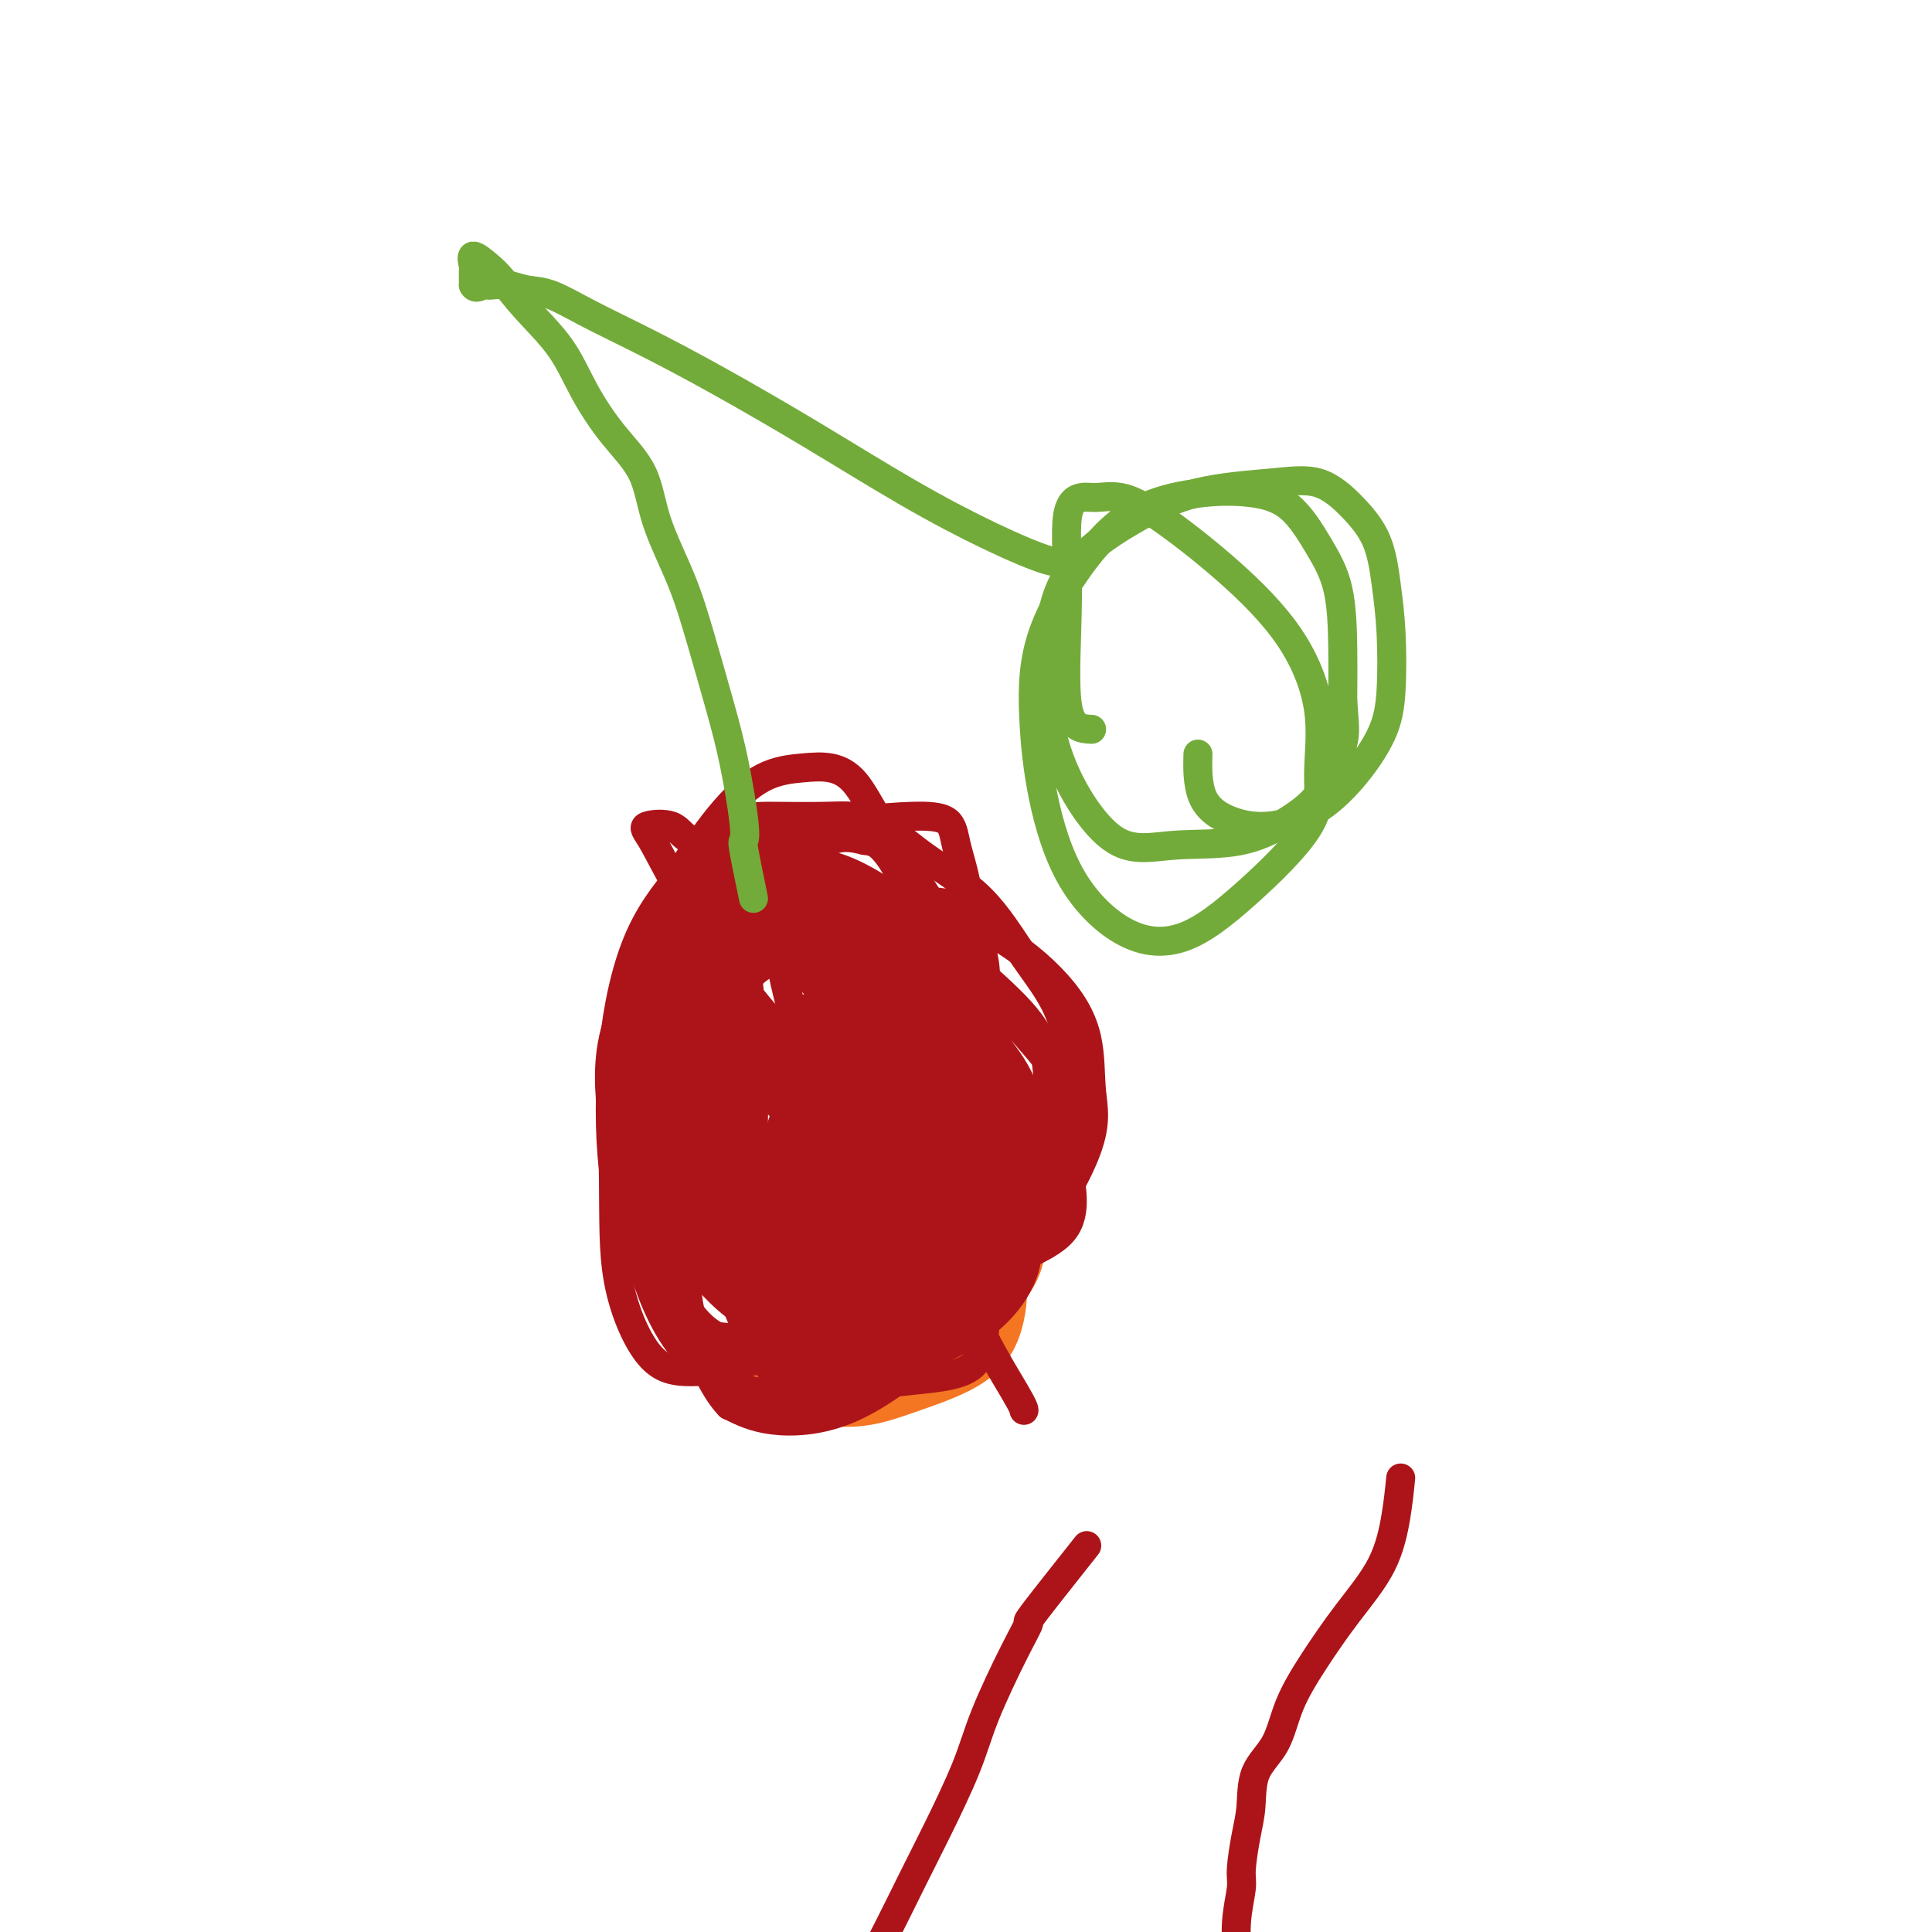<svg viewBox='0 0 400 400' version='1.1' xmlns='http://www.w3.org/2000/svg' xmlns:xlink='http://www.w3.org/1999/xlink'><g fill='none' stroke='#F47623' stroke-width='6' stroke-linecap='round' stroke-linejoin='round'><path d='M174,267c-4.853,-0.052 -9.706,-0.104 -12,0c-2.294,0.104 -2.030,0.365 -3,0c-0.970,-0.365 -3.173,-1.357 -5,-3c-1.827,-1.643 -3.278,-3.936 -4,-8c-0.722,-4.064 -0.714,-9.899 -1,-15c-0.286,-5.101 -0.867,-9.468 0,-13c0.867,-3.532 3.180,-6.228 5,-8c1.820,-1.772 3.146,-2.619 5,-3c1.854,-0.381 4.234,-0.295 8,1c3.766,1.295 8.917,3.798 13,7c4.083,3.202 7.096,7.103 11,11c3.904,3.897 8.697,7.788 12,12c3.303,4.212 5.115,8.743 6,13c0.885,4.257 0.844,8.239 0,12c-0.844,3.761 -2.491,7.301 -6,10c-3.509,2.699 -8.880,4.558 -13,6c-4.120,1.442 -6.988,2.468 -10,3c-3.012,0.532 -6.169,0.568 -9,0c-2.831,-0.568 -5.338,-1.742 -8,-4c-2.662,-2.258 -5.480,-5.600 -7,-10c-1.520,-4.400 -1.744,-9.859 -2,-15c-0.256,-5.141 -0.545,-9.966 0,-14c0.545,-4.034 1.925,-7.278 4,-10c2.075,-2.722 4.844,-4.923 7,-6c2.156,-1.077 3.698,-1.031 5,-1c1.302,0.031 2.366,0.047 4,0c1.634,-0.047 3.840,-0.157 6,1c2.160,1.157 4.274,3.581 7,7c2.726,3.419 6.065,7.834 8,12c1.935,4.166 2.468,8.083 3,12'/><path d='M198,264c0.413,4.033 -0.053,8.116 0,11c0.053,2.884 0.625,4.568 0,6c-0.625,1.432 -2.446,2.612 -4,3c-1.554,0.388 -2.840,-0.015 -4,0c-1.160,0.015 -2.192,0.450 -4,0c-1.808,-0.450 -4.390,-1.783 -8,-5c-3.610,-3.217 -8.248,-8.318 -12,-14c-3.752,-5.682 -6.620,-11.946 -9,-18c-2.380,-6.054 -4.273,-11.897 -5,-16c-0.727,-4.103 -0.288,-6.464 0,-8c0.288,-1.536 0.426,-2.247 2,-3c1.574,-0.753 4.583,-1.549 8,-2c3.417,-0.451 7.242,-0.557 13,0c5.758,0.557 13.451,1.777 19,4c5.549,2.223 8.956,5.447 12,9c3.044,3.553 5.726,7.433 7,11c1.274,3.567 1.140,6.820 1,10c-0.140,3.180 -0.287,6.288 -1,9c-0.713,2.712 -1.992,5.027 -4,7c-2.008,1.973 -4.743,3.605 -8,5c-3.257,1.395 -7.034,2.555 -10,3c-2.966,0.445 -5.120,0.176 -8,0c-2.880,-0.176 -6.486,-0.260 -10,-3c-3.514,-2.740 -6.937,-8.136 -10,-13c-3.063,-4.864 -5.766,-9.195 -7,-13c-1.234,-3.805 -0.998,-7.086 -1,-10c-0.002,-2.914 -0.241,-5.463 1,-8c1.241,-2.537 3.961,-5.061 7,-7c3.039,-1.939 6.395,-3.291 10,-4c3.605,-0.709 7.459,-0.774 12,0c4.541,0.774 9.771,2.387 15,4'/><path d='M200,222c6.313,2.222 8.596,5.778 11,9c2.404,3.222 4.930,6.109 6,9c1.070,2.891 0.683,5.787 0,9c-0.683,3.213 -1.661,6.744 -4,10c-2.339,3.256 -6.039,6.236 -10,9c-3.961,2.764 -8.182,5.312 -12,7c-3.818,1.688 -7.232,2.517 -10,3c-2.768,0.483 -4.891,0.622 -7,1c-2.109,0.378 -4.205,0.996 -6,-1c-1.795,-1.996 -3.290,-6.605 -4,-11c-0.710,-4.395 -0.636,-8.575 -1,-13c-0.364,-4.425 -1.167,-9.094 0,-13c1.167,-3.906 4.302,-7.047 7,-9c2.698,-1.953 4.958,-2.717 7,-3c2.042,-0.283 3.867,-0.084 6,0c2.133,0.084 4.573,0.053 8,2c3.427,1.947 7.842,5.870 11,9c3.158,3.130 5.059,5.465 6,8c0.941,2.535 0.922,5.271 1,8c0.078,2.729 0.254,5.453 -1,8c-1.254,2.547 -3.937,4.918 -7,7c-3.063,2.082 -6.506,3.876 -10,5c-3.494,1.124 -7.040,1.579 -10,2c-2.960,0.421 -5.335,0.807 -8,0c-2.665,-0.807 -5.621,-2.809 -8,-7c-2.379,-4.191 -4.180,-10.573 -5,-16c-0.820,-5.427 -0.659,-9.899 0,-14c0.659,-4.101 1.816,-7.831 4,-10c2.184,-2.169 5.396,-2.776 8,-3c2.604,-0.224 4.601,-0.064 7,0c2.399,0.064 5.199,0.032 8,0'/><path d='M187,228c4.692,0.102 4.920,1.857 6,4c1.080,2.143 3.010,4.676 4,7c0.990,2.324 1.038,4.440 1,7c-0.038,2.560 -0.164,5.564 -1,8c-0.836,2.436 -2.383,4.306 -4,6c-1.617,1.694 -3.302,3.214 -5,4c-1.698,0.786 -3.407,0.839 -5,1c-1.593,0.161 -3.069,0.431 -5,0c-1.931,-0.431 -4.316,-1.565 -7,-6c-2.684,-4.435 -5.667,-12.173 -7,-18c-1.333,-5.827 -1.015,-9.742 -1,-13c0.015,-3.258 -0.272,-5.859 0,-7c0.272,-1.141 1.103,-0.820 3,-1c1.897,-0.180 4.862,-0.859 9,2c4.138,2.859 9.451,9.255 14,15c4.549,5.745 8.335,10.839 11,15c2.665,4.161 4.207,7.391 5,10c0.793,2.609 0.835,4.598 0,6c-0.835,1.402 -2.547,2.217 -5,3c-2.453,0.783 -5.647,1.535 -9,2c-3.353,0.465 -6.864,0.644 -11,0c-4.136,-0.644 -8.899,-2.112 -13,-5c-4.101,-2.888 -7.542,-7.198 -10,-12c-2.458,-4.802 -3.933,-10.097 -5,-14c-1.067,-3.903 -1.727,-6.413 0,-9c1.727,-2.587 5.839,-5.250 11,-7c5.161,-1.750 11.369,-2.588 17,-3c5.631,-0.412 10.685,-0.399 15,1c4.315,1.399 7.893,4.184 10,7c2.107,2.816 2.745,5.662 3,9c0.255,3.338 0.128,7.169 0,11'/><path d='M208,251c0.699,4.705 0.946,6.469 0,9c-0.946,2.531 -3.084,5.830 -5,9c-1.916,3.170 -3.610,6.211 -5,8c-1.390,1.789 -2.476,2.325 -4,3c-1.524,0.675 -3.487,1.489 -5,1c-1.513,-0.489 -2.575,-2.283 -3,-3c-0.425,-0.717 -0.212,-0.359 0,0'/></g>
<g fill='none' stroke='#AD1419' stroke-width='6' stroke-linecap='round' stroke-linejoin='round'><path d='M188,242c-3.493,-4.679 -6.985,-9.358 -8,-11c-1.015,-1.642 0.448,-0.247 1,-1c0.552,-0.753 0.192,-3.652 0,-5c-0.192,-1.348 -0.216,-1.143 0,-1c0.216,0.143 0.671,0.225 2,0c1.329,-0.225 3.531,-0.758 5,0c1.469,0.758 2.206,2.806 3,5c0.794,2.194 1.645,4.535 2,7c0.355,2.465 0.213,5.056 0,8c-0.213,2.944 -0.498,6.241 -3,10c-2.502,3.759 -7.220,7.979 -11,11c-3.780,3.021 -6.623,4.843 -9,6c-2.377,1.157 -4.288,1.650 -6,2c-1.712,0.350 -3.223,0.558 -4,-1c-0.777,-1.558 -0.818,-4.883 -1,-9c-0.182,-4.117 -0.503,-9.025 0,-15c0.503,-5.975 1.830,-13.016 4,-18c2.170,-4.984 5.184,-7.911 8,-10c2.816,-2.089 5.436,-3.341 8,-4c2.564,-0.659 5.072,-0.724 7,0c1.928,0.724 3.276,2.237 5,4c1.724,1.763 3.825,3.775 5,6c1.175,2.225 1.426,4.661 2,8c0.574,3.339 1.473,7.581 2,11c0.527,3.419 0.683,6.016 0,9c-0.683,2.984 -2.204,6.357 -4,9c-1.796,2.643 -3.868,4.558 -6,6c-2.132,1.442 -4.323,2.412 -7,3c-2.677,0.588 -5.838,0.794 -9,1'/><path d='M174,273c-3.842,1.124 -5.448,1.933 -9,0c-3.552,-1.933 -9.050,-6.608 -13,-12c-3.950,-5.392 -6.352,-11.500 -8,-17c-1.648,-5.500 -2.541,-10.391 -3,-14c-0.459,-3.609 -0.485,-5.937 0,-8c0.485,-2.063 1.481,-3.860 4,-5c2.519,-1.140 6.562,-1.622 11,-2c4.438,-0.378 9.269,-0.652 15,0c5.731,0.652 12.360,2.230 18,5c5.640,2.770 10.291,6.731 14,10c3.709,3.269 6.476,5.845 8,9c1.524,3.155 1.804,6.890 2,10c0.196,3.110 0.309,5.595 -1,8c-1.309,2.405 -4.040,4.729 -7,7c-2.960,2.271 -6.150,4.488 -10,6c-3.850,1.512 -8.359,2.320 -13,3c-4.641,0.680 -9.415,1.233 -14,0c-4.585,-1.233 -8.981,-4.252 -13,-8c-4.019,-3.748 -7.663,-8.224 -10,-13c-2.337,-4.776 -3.369,-9.853 -4,-14c-0.631,-4.147 -0.861,-7.365 0,-10c0.861,-2.635 2.811,-4.689 6,-7c3.189,-2.311 7.615,-4.880 12,-7c4.385,-2.120 8.729,-3.789 14,-5c5.271,-1.211 11.468,-1.962 17,0c5.532,1.962 10.400,6.637 15,11c4.600,4.363 8.931,8.412 11,12c2.069,3.588 1.874,6.714 2,10c0.126,3.286 0.572,6.731 -1,10c-1.572,3.269 -5.164,6.363 -9,9c-3.836,2.637 -7.918,4.819 -12,7'/><path d='M196,268c-5.608,3.191 -9.128,3.167 -13,3c-3.872,-0.167 -8.098,-0.479 -12,0c-3.902,0.479 -7.481,1.749 -11,-1c-3.519,-2.749 -6.978,-9.517 -9,-16c-2.022,-6.483 -2.608,-12.680 -3,-18c-0.392,-5.320 -0.589,-9.763 0,-13c0.589,-3.237 1.964,-5.268 4,-7c2.036,-1.732 4.732,-3.163 8,-4c3.268,-0.837 7.107,-1.078 11,0c3.893,1.078 7.841,3.475 12,8c4.159,4.525 8.529,11.179 11,16c2.471,4.821 3.042,7.810 4,11c0.958,3.190 2.303,6.581 2,10c-0.303,3.419 -2.255,6.864 -5,10c-2.745,3.136 -6.283,5.962 -10,8c-3.717,2.038 -7.612,3.289 -11,4c-3.388,0.711 -6.268,0.882 -9,1c-2.732,0.118 -5.315,0.183 -8,-3c-2.685,-3.183 -5.473,-9.615 -7,-17c-1.527,-7.385 -1.793,-15.722 -2,-22c-0.207,-6.278 -0.354,-10.498 1,-14c1.354,-3.502 4.209,-6.288 8,-8c3.791,-1.712 8.519,-2.352 13,-3c4.481,-0.648 8.717,-1.305 13,0c4.283,1.305 8.615,4.573 12,8c3.385,3.427 5.825,7.014 7,11c1.175,3.986 1.086,8.372 1,12c-0.086,3.628 -0.167,6.498 -3,10c-2.833,3.502 -8.417,7.635 -14,11c-5.583,3.365 -11.167,5.961 -16,8c-4.833,2.039 -8.917,3.519 -13,5'/><path d='M157,278c-5.952,2.061 -6.331,0.714 -8,0c-1.669,-0.714 -4.629,-0.794 -6,-6c-1.371,-5.206 -1.154,-15.537 -1,-25c0.154,-9.463 0.245,-18.059 2,-25c1.755,-6.941 5.173,-12.226 8,-16c2.827,-3.774 5.065,-6.036 8,-7c2.935,-0.964 6.569,-0.628 10,-1c3.431,-0.372 6.658,-1.450 10,0c3.342,1.450 6.799,5.429 10,10c3.201,4.571 6.148,9.734 8,15c1.852,5.266 2.611,10.635 3,16c0.389,5.365 0.408,10.726 0,15c-0.408,4.274 -1.243,7.462 -3,11c-1.757,3.538 -4.435,7.426 -7,10c-2.565,2.574 -5.017,3.833 -8,5c-2.983,1.167 -6.498,2.243 -10,3c-3.502,0.757 -6.990,1.195 -10,0c-3.010,-1.195 -5.543,-4.023 -8,-10c-2.457,-5.977 -4.840,-15.104 -6,-24c-1.160,-8.896 -1.099,-17.560 -1,-23c0.099,-5.440 0.234,-7.655 2,-9c1.766,-1.345 5.161,-1.819 8,-2c2.839,-0.181 5.121,-0.070 9,0c3.879,0.070 9.355,0.100 15,3c5.645,2.900 11.459,8.670 16,13c4.541,4.330 7.809,7.219 10,11c2.191,3.781 3.305,8.455 4,12c0.695,3.545 0.970,5.960 0,9c-0.970,3.040 -3.184,6.703 -7,10c-3.816,3.297 -9.233,6.228 -14,8c-4.767,1.772 -8.883,2.386 -13,3'/><path d='M178,284c-6.637,1.531 -9.731,-0.140 -13,-3c-3.269,-2.860 -6.713,-6.908 -9,-12c-2.287,-5.092 -3.418,-11.230 -4,-17c-0.582,-5.770 -0.617,-11.174 0,-15c0.617,-3.826 1.885,-6.075 4,-8c2.115,-1.925 5.076,-3.527 9,-4c3.924,-0.473 8.812,0.181 13,0c4.188,-0.181 7.677,-1.199 11,0c3.323,1.199 6.480,4.615 9,7c2.520,2.385 4.401,3.738 5,6c0.599,2.262 -0.085,5.434 0,8c0.085,2.566 0.939,4.528 0,7c-0.939,2.472 -3.670,5.455 -6,8c-2.330,2.545 -4.257,4.654 -6,6c-1.743,1.346 -3.300,1.931 -5,2c-1.700,0.069 -3.542,-0.378 -5,0c-1.458,0.378 -2.531,1.580 -4,-2c-1.469,-3.580 -3.333,-11.942 -4,-20c-0.667,-8.058 -0.137,-15.812 0,-21c0.137,-5.188 -0.118,-7.810 1,-9c1.118,-1.190 3.610,-0.949 5,-1c1.390,-0.051 1.679,-0.396 2,0c0.321,0.396 0.675,1.531 2,5c1.325,3.469 3.621,9.272 5,15c1.379,5.728 1.842,11.380 2,16c0.158,4.620 0.012,8.207 0,11c-0.012,2.793 0.110,4.793 -1,6c-1.110,1.207 -3.452,1.623 -6,2c-2.548,0.377 -5.301,0.717 -8,0c-2.699,-0.717 -5.342,-2.491 -8,-6c-2.658,-3.509 -5.329,-8.755 -8,-14'/><path d='M159,251c-3.084,-5.951 -2.794,-10.828 -3,-15c-0.206,-4.172 -0.909,-7.639 0,-10c0.909,-2.361 3.431,-3.618 6,-5c2.569,-1.382 5.185,-2.891 8,-3c2.815,-0.109 5.829,1.180 8,2c2.171,0.820 3.499,1.169 5,3c1.501,1.831 3.175,5.143 4,8c0.825,2.857 0.801,5.260 1,8c0.199,2.740 0.620,5.816 1,9c0.380,3.184 0.719,6.476 0,9c-0.719,2.524 -2.497,4.282 -4,6c-1.503,1.718 -2.731,3.398 -4,4c-1.269,0.602 -2.579,0.127 -4,0c-1.421,-0.127 -2.951,0.096 -4,-3c-1.049,-3.096 -1.615,-9.510 -2,-17c-0.385,-7.490 -0.587,-16.055 0,-22c0.587,-5.945 1.965,-9.269 4,-11c2.035,-1.731 4.727,-1.870 7,-2c2.273,-0.130 4.128,-0.250 6,1c1.872,1.250 3.761,3.869 6,7c2.239,3.131 4.828,6.773 6,11c1.172,4.227 0.926,9.038 1,13c0.074,3.962 0.468,7.076 0,10c-0.468,2.924 -1.799,5.656 -4,8c-2.201,2.344 -5.273,4.298 -8,5c-2.727,0.702 -5.109,0.153 -8,0c-2.891,-0.153 -6.291,0.089 -9,-2c-2.709,-2.089 -4.726,-6.508 -6,-11c-1.274,-4.492 -1.805,-9.055 -2,-13c-0.195,-3.945 -0.056,-7.270 1,-10c1.056,-2.730 3.028,-4.865 5,-7'/><path d='M170,224c2.454,-3.076 5.588,-2.268 10,-2c4.412,0.268 10.100,-0.006 15,0c4.900,0.006 9.010,0.293 13,2c3.990,1.707 7.858,4.834 10,8c2.142,3.166 2.557,6.372 3,9c0.443,2.628 0.913,4.679 1,7c0.087,2.321 -0.209,4.913 -2,7c-1.791,2.087 -5.078,3.670 -8,5c-2.922,1.330 -5.478,2.407 -9,3c-3.522,0.593 -8.011,0.701 -12,1c-3.989,0.299 -7.478,0.787 -11,-2c-3.522,-2.787 -7.078,-8.851 -10,-15c-2.922,-6.149 -5.211,-12.384 -6,-17c-0.789,-4.616 -0.079,-7.613 0,-10c0.079,-2.387 -0.473,-4.165 1,-5c1.473,-0.835 4.969,-0.728 8,-1c3.031,-0.272 5.596,-0.925 8,0c2.404,0.925 4.648,3.428 7,6c2.352,2.572 4.811,5.214 6,8c1.189,2.786 1.109,5.715 1,8c-0.109,2.285 -0.245,3.925 0,6c0.245,2.075 0.871,4.584 0,7c-0.871,2.416 -3.238,4.737 -5,6c-1.762,1.263 -2.918,1.466 -4,2c-1.082,0.534 -2.090,1.398 -3,2c-0.910,0.602 -1.723,0.942 -2,0c-0.277,-0.942 -0.019,-3.167 0,-10c0.019,-6.833 -0.201,-18.275 0,-26c0.201,-7.725 0.823,-11.734 2,-14c1.177,-2.266 2.908,-2.790 4,-3c1.092,-0.210 1.546,-0.105 2,0'/><path d='M189,206c1.100,-0.242 0.852,0.653 1,4c0.148,3.347 0.694,9.146 1,16c0.306,6.854 0.374,14.764 0,22c-0.374,7.236 -1.189,13.798 -3,19c-1.811,5.202 -4.619,9.045 -7,11c-2.381,1.955 -4.336,2.024 -6,3c-1.664,0.976 -3.035,2.860 -5,2c-1.965,-0.860 -4.522,-4.464 -7,-10c-2.478,-5.536 -4.877,-13.004 -6,-21c-1.123,-7.996 -0.969,-16.518 -1,-22c-0.031,-5.482 -0.248,-7.922 1,-10c1.248,-2.078 3.961,-3.794 6,-5c2.039,-1.206 3.402,-1.901 5,-2c1.598,-0.099 3.429,0.398 5,1c1.571,0.602 2.880,1.308 4,3c1.120,1.692 2.051,4.371 3,8c0.949,3.629 1.916,8.209 3,13c1.084,4.791 2.286,9.793 3,14c0.714,4.207 0.941,7.618 1,10c0.059,2.382 -0.051,3.733 0,5c0.051,1.267 0.262,2.449 0,1c-0.262,-1.449 -0.999,-5.527 -2,-11c-1.001,-5.473 -2.267,-12.339 -3,-18c-0.733,-5.661 -0.934,-10.116 -1,-13c-0.066,-2.884 0.003,-4.196 0,-5c-0.003,-0.804 -0.078,-1.101 0,-1c0.078,0.101 0.308,0.600 1,2c0.692,1.400 1.846,3.700 3,6'/><path d='M185,228c1.011,2.453 1.537,5.086 2,8c0.463,2.914 0.861,6.109 1,9c0.139,2.891 0.019,5.479 0,8c-0.019,2.521 0.064,4.975 0,6c-0.064,1.025 -0.273,0.622 -1,1c-0.727,0.378 -1.971,1.537 -4,0c-2.029,-1.537 -4.841,-5.772 -8,-14c-3.159,-8.228 -6.663,-20.450 -9,-29c-2.337,-8.550 -3.507,-13.428 -4,-16c-0.493,-2.572 -0.309,-2.838 1,-2c1.309,0.838 3.745,2.781 8,7c4.255,4.219 10.331,10.713 15,18c4.669,7.287 7.932,15.366 11,22c3.068,6.634 5.942,11.824 7,16c1.058,4.176 0.300,7.340 0,11c-0.300,3.660 -0.142,7.818 -3,10c-2.858,2.182 -8.734,2.389 -14,3c-5.266,0.611 -9.923,1.627 -15,-1c-5.077,-2.627 -10.573,-8.898 -15,-16c-4.427,-7.102 -7.784,-15.036 -10,-23c-2.216,-7.964 -3.289,-15.957 -4,-22c-0.711,-6.043 -1.059,-10.137 0,-14c1.059,-3.863 3.526,-7.496 7,-11c3.474,-3.504 7.954,-6.881 12,-9c4.046,-2.119 7.656,-2.982 11,-3c3.344,-0.018 6.422,0.810 9,2c2.578,1.190 4.656,2.744 6,5c1.344,2.256 1.956,5.216 3,8c1.044,2.784 2.522,5.392 4,8'/><path d='M195,210c1.531,4.475 1.858,7.664 2,11c0.142,3.336 0.097,6.820 0,10c-0.097,3.180 -0.247,6.058 0,9c0.247,2.942 0.890,5.949 0,8c-0.890,2.051 -3.314,3.146 -6,4c-2.686,0.854 -5.634,1.467 -9,2c-3.366,0.533 -7.151,0.986 -12,0c-4.849,-0.986 -10.763,-3.412 -16,-8c-5.237,-4.588 -9.798,-11.336 -13,-16c-3.202,-4.664 -5.045,-7.242 -6,-10c-0.955,-2.758 -1.021,-5.697 -1,-8c0.021,-2.303 0.129,-3.971 3,-7c2.871,-3.029 8.505,-7.420 14,-10c5.495,-2.580 10.849,-3.351 16,-4c5.151,-0.649 10.097,-1.178 15,0c4.903,1.178 9.763,4.064 13,7c3.237,2.936 4.853,5.923 6,9c1.147,3.077 1.826,6.243 2,10c0.174,3.757 -0.157,8.106 0,12c0.157,3.894 0.800,7.333 0,12c-0.800,4.667 -3.044,10.561 -6,16c-2.956,5.439 -6.623,10.421 -10,15c-3.377,4.579 -6.465,8.754 -9,11c-2.535,2.246 -4.518,2.563 -7,3c-2.482,0.437 -5.462,0.994 -8,0c-2.538,-0.994 -4.633,-3.539 -7,-8c-2.367,-4.461 -5.004,-10.839 -7,-19c-1.996,-8.161 -3.349,-18.105 -4,-26c-0.651,-7.895 -0.598,-13.741 0,-19c0.598,-5.259 1.742,-9.931 4,-13c2.258,-3.069 5.629,-4.534 9,-6'/><path d='M158,195c3.053,-1.357 6.184,-1.750 10,-2c3.816,-0.250 8.315,-0.359 12,1c3.685,1.359 6.555,4.184 10,7c3.445,2.816 7.464,5.622 10,9c2.536,3.378 3.587,7.328 5,11c1.413,3.672 3.186,7.066 4,10c0.814,2.934 0.667,5.410 0,9c-0.667,3.590 -1.855,8.295 -4,12c-2.145,3.705 -5.246,6.409 -10,10c-4.754,3.591 -11.159,8.067 -17,11c-5.841,2.933 -11.117,4.321 -16,5c-4.883,0.679 -9.374,0.648 -13,-1c-3.626,-1.648 -6.388,-4.915 -9,-10c-2.612,-5.085 -5.073,-11.990 -6,-19c-0.927,-7.010 -0.320,-14.126 0,-20c0.320,-5.874 0.354,-10.507 3,-15c2.646,-4.493 7.906,-8.845 13,-12c5.094,-3.155 10.023,-5.114 15,-6c4.977,-0.886 10.003,-0.700 14,0c3.997,0.700 6.966,1.914 10,4c3.034,2.086 6.133,5.044 9,8c2.867,2.956 5.502,5.910 8,9c2.498,3.090 4.859,6.317 6,10c1.141,3.683 1.063,7.824 1,11c-0.063,3.176 -0.112,5.389 0,8c0.112,2.611 0.384,5.622 -1,8c-1.384,2.378 -4.423,4.123 -9,7c-4.577,2.877 -10.691,6.884 -17,9c-6.309,2.116 -12.814,2.339 -18,3c-5.186,0.661 -9.053,1.760 -13,0c-3.947,-1.760 -7.973,-6.380 -12,-11'/><path d='M143,261c-3.165,-4.630 -5.078,-10.705 -6,-17c-0.922,-6.295 -0.854,-12.810 0,-18c0.854,-5.190 2.495,-9.055 6,-14c3.505,-4.945 8.876,-10.969 14,-15c5.124,-4.031 10.001,-6.068 14,-7c3.999,-0.932 7.120,-0.758 10,0c2.880,0.758 5.521,2.100 7,4c1.479,1.900 1.797,4.359 3,7c1.203,2.641 3.291,5.464 4,8c0.709,2.536 0.041,4.784 0,8c-0.041,3.216 0.547,7.401 1,11c0.453,3.599 0.770,6.613 0,10c-0.770,3.387 -2.627,7.147 -5,11c-2.373,3.853 -5.262,7.797 -8,11c-2.738,3.203 -5.325,5.663 -8,7c-2.675,1.337 -5.438,1.550 -8,2c-2.562,0.450 -4.923,1.137 -8,0c-3.077,-1.137 -6.870,-4.097 -10,-8c-3.130,-3.903 -5.597,-8.750 -7,-13c-1.403,-4.250 -1.742,-7.905 -2,-11c-0.258,-3.095 -0.435,-5.630 0,-8c0.435,-2.370 1.481,-4.574 4,-6c2.519,-1.426 6.511,-2.072 11,-3c4.489,-0.928 9.475,-2.138 15,-3c5.525,-0.862 11.587,-1.377 17,-1c5.413,0.377 10.175,1.644 13,4c2.825,2.356 3.713,5.800 5,9c1.287,3.200 2.974,6.157 3,10c0.026,3.843 -1.608,8.573 -2,12c-0.392,3.427 0.460,5.551 -1,9c-1.460,3.449 -5.230,8.225 -9,13'/><path d='M196,273c-3.848,4.144 -8.967,8.004 -13,10c-4.033,1.996 -6.981,2.128 -10,2c-3.019,-0.128 -6.111,-0.515 -8,-4c-1.889,-3.485 -2.575,-10.068 -3,-18c-0.425,-7.932 -0.588,-17.212 0,-26c0.588,-8.788 1.927,-17.085 4,-22c2.073,-4.915 4.881,-6.448 7,-7c2.119,-0.552 3.551,-0.121 5,0c1.449,0.121 2.917,-0.067 4,0c1.083,0.067 1.783,0.390 3,2c1.217,1.610 2.953,4.507 4,7c1.047,2.493 1.404,4.583 2,7c0.596,2.417 1.429,5.162 2,9c0.571,3.838 0.880,8.768 1,13c0.120,4.232 0.053,7.766 -1,11c-1.053,3.234 -3.091,6.169 -5,8c-1.909,1.831 -3.687,2.557 -5,3c-1.313,0.443 -2.159,0.604 -4,0c-1.841,-0.604 -4.677,-1.973 -7,-6c-2.323,-4.027 -4.133,-10.711 -5,-17c-0.867,-6.289 -0.792,-12.183 -1,-17c-0.208,-4.817 -0.701,-8.556 0,-11c0.701,-2.444 2.594,-3.591 5,-4c2.406,-0.409 5.324,-0.080 8,0c2.676,0.080 5.109,-0.089 7,1c1.891,1.089 3.239,3.437 5,6c1.761,2.563 3.933,5.341 5,8c1.067,2.659 1.028,5.197 1,8c-0.028,2.803 -0.046,5.870 0,9c0.046,3.130 0.156,6.323 -1,9c-1.156,2.677 -3.578,4.839 -6,7'/><path d='M190,261c-1.837,1.990 -3.430,3.465 -5,4c-1.570,0.535 -3.117,0.129 -5,0c-1.883,-0.129 -4.102,0.017 -6,-3c-1.898,-3.017 -3.475,-9.199 -4,-17c-0.525,-7.801 0.002,-17.222 0,-24c-0.002,-6.778 -0.532,-10.913 0,-14c0.532,-3.087 2.127,-5.126 4,-6c1.873,-0.874 4.026,-0.584 6,0c1.974,0.584 3.770,1.464 6,4c2.230,2.536 4.895,6.730 7,11c2.105,4.270 3.651,8.615 5,12c1.349,3.385 2.500,5.809 3,8c0.500,2.191 0.349,4.148 0,5c-0.349,0.852 -0.894,0.598 -3,1c-2.106,0.402 -5.772,1.459 -9,2c-3.228,0.541 -6.018,0.567 -9,0c-2.982,-0.567 -6.156,-1.728 -10,-5c-3.844,-3.272 -8.358,-8.656 -11,-15c-2.642,-6.344 -3.412,-13.649 -4,-20c-0.588,-6.351 -0.995,-11.749 -1,-15c-0.005,-3.251 0.393,-4.354 1,-5c0.607,-0.646 1.422,-0.835 2,-1c0.578,-0.165 0.919,-0.305 2,1c1.081,1.305 2.902,4.057 5,7c2.098,2.943 4.472,6.078 6,9c1.528,2.922 2.211,5.630 3,8c0.789,2.370 1.684,4.400 2,6c0.316,1.600 0.054,2.769 0,4c-0.054,1.231 0.101,2.524 0,3c-0.101,0.476 -0.457,0.136 -1,0c-0.543,-0.136 -1.271,-0.068 -2,0'/><path d='M172,221c-0.812,0.010 -1.342,0.036 -2,0c-0.658,-0.036 -1.444,-0.133 -2,0c-0.556,0.133 -0.881,0.497 -1,0c-0.119,-0.497 -0.031,-1.856 0,-3c0.031,-1.144 0.007,-2.072 0,-3c-0.007,-0.928 0.004,-1.856 0,-3c-0.004,-1.144 -0.022,-2.505 0,-3c0.022,-0.495 0.086,-0.126 1,0c0.914,0.126 2.679,0.007 4,0c1.321,-0.007 2.200,0.097 3,1c0.800,0.903 1.523,2.606 2,4c0.477,1.394 0.708,2.479 1,3c0.292,0.521 0.644,0.479 1,1c0.356,0.521 0.715,1.604 0,2c-0.715,0.396 -2.503,0.106 -4,0c-1.497,-0.106 -2.701,-0.028 -4,0c-1.299,0.028 -2.692,0.004 -6,-3c-3.308,-3.004 -8.530,-8.990 -13,-15c-4.470,-6.010 -8.187,-12.046 -11,-17c-2.813,-4.954 -4.720,-8.827 -6,-11c-1.280,-2.173 -1.932,-2.648 -1,-3c0.932,-0.352 3.450,-0.583 5,0c1.550,0.583 2.134,1.979 4,3c1.866,1.021 5.016,1.665 9,3c3.984,1.335 8.803,3.359 15,7c6.197,3.641 13.770,8.897 20,13c6.230,4.103 11.115,7.051 16,10'/><path d='M203,207c7.592,5.098 8.573,6.344 10,8c1.427,1.656 3.302,3.723 4,5c0.698,1.277 0.219,1.765 0,3c-0.219,1.235 -0.180,3.217 0,5c0.180,1.783 0.500,3.367 0,5c-0.500,1.633 -1.821,3.316 -4,6c-2.179,2.684 -5.217,6.368 -9,10c-3.783,3.632 -8.310,7.211 -13,10c-4.690,2.789 -9.543,4.786 -14,6c-4.457,1.214 -8.517,1.643 -12,2c-3.483,0.357 -6.387,0.640 -9,0c-2.613,-0.640 -4.935,-2.203 -7,-4c-2.065,-1.797 -3.875,-3.829 -6,-8c-2.125,-4.171 -4.566,-10.481 -6,-18c-1.434,-7.519 -1.862,-16.247 -2,-22c-0.138,-5.753 0.014,-8.533 0,-11c-0.014,-2.467 -0.194,-4.623 1,-6c1.194,-1.377 3.761,-1.977 7,-3c3.239,-1.023 7.148,-2.469 11,-4c3.852,-1.531 7.645,-3.146 13,-4c5.355,-0.854 12.271,-0.949 19,0c6.729,0.949 13.273,2.940 19,6c5.727,3.060 10.639,7.190 14,11c3.361,3.810 5.170,7.301 6,11c0.830,3.699 0.680,7.607 1,11c0.320,3.393 1.109,6.270 -1,12c-2.109,5.730 -7.118,14.312 -13,22c-5.882,7.688 -12.639,14.484 -19,20c-6.361,5.516 -12.328,9.754 -18,12c-5.672,2.246 -11.049,2.499 -15,2c-3.951,-0.499 -6.475,-1.749 -9,-3'/><path d='M151,291c-2.872,-2.905 -5.552,-8.668 -8,-15c-2.448,-6.332 -4.664,-13.234 -6,-21c-1.336,-7.766 -1.792,-16.395 -2,-24c-0.208,-7.605 -0.168,-14.185 0,-19c0.168,-4.815 0.465,-7.864 2,-10c1.535,-2.136 4.310,-3.358 7,-5c2.690,-1.642 5.296,-3.705 8,-5c2.704,-1.295 5.507,-1.822 8,-2c2.493,-0.178 4.675,-0.007 7,0c2.325,0.007 4.791,-0.149 7,1c2.209,1.149 4.160,3.605 7,6c2.840,2.395 6.569,4.731 10,8c3.431,3.269 6.563,7.471 9,11c2.437,3.529 4.179,6.386 5,9c0.821,2.614 0.720,4.986 1,7c0.280,2.014 0.941,3.669 -1,8c-1.941,4.331 -6.484,11.339 -12,17c-5.516,5.661 -12.004,9.977 -18,14c-5.996,4.023 -11.501,7.755 -17,10c-5.499,2.245 -10.993,3.004 -15,3c-4.007,-0.004 -6.528,-0.770 -9,-4c-2.472,-3.230 -4.895,-8.922 -6,-15c-1.105,-6.078 -0.893,-12.542 -1,-21c-0.107,-8.458 -0.531,-18.912 1,-27c1.531,-8.088 5.019,-13.811 8,-18c2.981,-4.189 5.454,-6.844 9,-9c3.546,-2.156 8.166,-3.812 12,-5c3.834,-1.188 6.883,-1.906 11,-2c4.117,-0.094 9.301,0.436 13,1c3.699,0.564 5.914,1.161 8,3c2.086,1.839 4.043,4.919 6,8'/><path d='M195,195c2.102,2.855 4.355,5.993 6,9c1.645,3.007 2.680,5.884 4,10c1.320,4.116 2.924,9.473 4,14c1.076,4.527 1.625,8.225 2,13c0.375,4.775 0.578,10.629 -1,16c-1.578,5.371 -4.936,10.261 -9,15c-4.064,4.739 -8.833,9.327 -14,12c-5.167,2.673 -10.732,3.430 -16,4c-5.268,0.570 -10.240,0.954 -15,0c-4.760,-0.954 -9.307,-3.247 -13,-7c-3.693,-3.753 -6.532,-8.968 -9,-16c-2.468,-7.032 -4.566,-15.882 -5,-27c-0.434,-11.118 0.794,-24.505 2,-33c1.206,-8.495 2.388,-12.099 4,-15c1.612,-2.901 3.654,-5.100 6,-7c2.346,-1.900 4.997,-3.503 8,-4c3.003,-0.497 6.359,0.110 10,0c3.641,-0.110 7.568,-0.938 12,0c4.432,0.938 9.369,3.641 14,7c4.631,3.359 8.956,7.375 13,11c4.044,3.625 7.806,6.860 11,10c3.194,3.140 5.819,6.185 7,10c1.181,3.815 0.919,8.399 1,11c0.081,2.601 0.506,3.218 0,5c-0.506,1.782 -1.943,4.727 -3,7c-1.057,2.273 -1.732,3.872 -6,8c-4.268,4.128 -12.127,10.786 -19,16c-6.873,5.214 -12.760,8.985 -19,11c-6.240,2.015 -12.834,2.273 -18,2c-5.166,-0.273 -8.905,-1.078 -12,-4c-3.095,-2.922 -5.548,-7.961 -8,-13'/><path d='M132,260c-2.318,-4.879 -4.114,-10.575 -5,-18c-0.886,-7.425 -0.861,-16.578 0,-25c0.861,-8.422 2.558,-16.113 5,-22c2.442,-5.887 5.630,-9.971 9,-14c3.370,-4.029 6.923,-8.002 10,-10c3.077,-1.998 5.678,-2.021 9,-2c3.322,0.021 7.365,0.088 11,0c3.635,-0.088 6.860,-0.329 10,1c3.140,1.329 6.193,4.230 10,7c3.807,2.770 8.367,5.410 12,9c3.633,3.590 6.340,8.132 9,12c2.660,3.868 5.273,7.064 7,11c1.727,3.936 2.567,8.612 3,12c0.433,3.388 0.458,5.490 0,8c-0.458,2.510 -1.398,5.430 -3,7c-1.602,1.570 -3.865,1.790 -9,5c-5.135,3.210 -13.140,9.410 -21,14c-7.860,4.590 -15.573,7.570 -22,9c-6.427,1.430 -11.568,1.308 -16,1c-4.432,-0.308 -8.156,-0.804 -11,-3c-2.844,-2.196 -4.808,-6.094 -6,-10c-1.192,-3.906 -1.613,-7.822 -2,-14c-0.387,-6.178 -0.742,-14.619 0,-23c0.742,-8.381 2.579,-16.702 5,-23c2.421,-6.298 5.425,-10.574 8,-13c2.575,-2.426 4.722,-3.004 7,-3c2.278,0.004 4.688,0.589 7,1c2.312,0.411 4.527,0.646 7,2c2.473,1.354 5.204,3.826 8,7c2.796,3.174 5.656,7.050 9,11c3.344,3.950 7.172,7.975 11,12'/><path d='M194,209c5.733,6.897 6.064,9.140 7,12c0.936,2.860 2.476,6.336 3,9c0.524,2.664 0.031,4.515 0,6c-0.031,1.485 0.401,2.603 -1,4c-1.401,1.397 -4.636,3.074 -8,5c-3.364,1.926 -6.856,4.103 -12,7c-5.144,2.897 -11.940,6.515 -18,8c-6.060,1.485 -11.382,0.838 -16,1c-4.618,0.162 -8.530,1.132 -12,-1c-3.470,-2.132 -6.496,-7.365 -8,-12c-1.504,-4.635 -1.486,-8.671 -2,-14c-0.514,-5.329 -1.558,-11.951 0,-19c1.558,-7.049 5.720,-14.525 10,-20c4.280,-5.475 8.679,-8.949 13,-11c4.321,-2.051 8.565,-2.680 12,-3c3.435,-0.320 6.063,-0.332 8,0c1.937,0.332 3.185,1.008 5,3c1.815,1.992 4.199,5.299 6,8c1.801,2.701 3.019,4.797 4,7c0.981,2.203 1.723,4.515 2,7c0.277,2.485 0.088,5.143 0,8c-0.088,2.857 -0.075,5.914 0,9c0.075,3.086 0.210,6.203 0,9c-0.210,2.797 -0.767,5.274 -2,8c-1.233,2.726 -3.142,5.700 -5,8c-1.858,2.300 -3.665,3.926 -6,5c-2.335,1.074 -5.197,1.594 -9,2c-3.803,0.406 -8.545,0.696 -13,-2c-4.455,-2.696 -8.622,-8.380 -12,-15c-3.378,-6.620 -5.965,-14.177 -7,-20c-1.035,-5.823 -0.517,-9.911 0,-14'/><path d='M133,204c-0.182,-3.970 -0.638,-6.896 1,-10c1.638,-3.104 5.370,-6.387 10,-10c4.630,-3.613 10.157,-7.558 16,-10c5.843,-2.442 12.003,-3.382 17,-4c4.997,-0.618 8.830,-0.916 12,-1c3.170,-0.084 5.676,0.044 7,1c1.324,0.956 1.464,2.739 2,5c0.536,2.261 1.466,5.000 2,8c0.534,3.000 0.673,6.262 1,10c0.327,3.738 0.843,7.951 1,14c0.157,6.049 -0.045,13.935 -1,21c-0.955,7.065 -2.663,13.310 -5,20c-2.337,6.690 -5.302,13.824 -9,19c-3.698,5.176 -8.130,8.393 -12,10c-3.870,1.607 -7.180,1.603 -11,0c-3.820,-1.603 -8.151,-4.805 -12,-10c-3.849,-5.195 -7.216,-12.381 -10,-20c-2.784,-7.619 -4.986,-15.669 -6,-22c-1.014,-6.331 -0.841,-10.943 -1,-16c-0.159,-5.057 -0.652,-10.560 0,-15c0.652,-4.440 2.448,-7.818 5,-12c2.552,-4.182 5.858,-9.168 9,-13c3.142,-3.832 6.119,-6.512 9,-8c2.881,-1.488 5.664,-1.785 8,-2c2.336,-0.215 4.224,-0.346 6,0c1.776,0.346 3.441,1.171 5,3c1.559,1.829 3.012,4.661 5,8c1.988,3.339 4.512,7.184 7,11c2.488,3.816 4.939,7.604 7,12c2.061,4.396 3.732,9.399 5,14c1.268,4.601 2.134,8.801 3,13'/><path d='M204,220c1.196,6.121 0.184,7.925 0,10c-0.184,2.075 0.458,4.422 0,6c-0.458,1.578 -2.016,2.385 -4,3c-1.984,0.615 -4.396,1.036 -7,2c-2.604,0.964 -5.402,2.472 -8,3c-2.598,0.528 -4.996,0.076 -8,0c-3.004,-0.076 -6.614,0.223 -9,0c-2.386,-0.223 -3.547,-0.967 -4,-3c-0.453,-2.033 -0.199,-5.355 0,-10c0.199,-4.645 0.342,-10.614 2,-16c1.658,-5.386 4.832,-10.190 8,-14c3.168,-3.810 6.330,-6.626 9,-9c2.670,-2.374 4.848,-4.307 7,-5c2.152,-0.693 4.279,-0.148 6,0c1.721,0.148 3.035,-0.102 4,0c0.965,0.102 1.582,0.554 2,2c0.418,1.446 0.638,3.884 1,6c0.362,2.116 0.868,3.908 1,6c0.132,2.092 -0.108,4.483 0,8c0.108,3.517 0.566,8.161 0,12c-0.566,3.839 -2.154,6.872 -4,10c-1.846,3.128 -3.949,6.350 -7,10c-3.051,3.650 -7.051,7.729 -11,11c-3.949,3.271 -7.848,5.735 -12,7c-4.152,1.265 -8.558,1.331 -12,-2c-3.442,-3.331 -5.921,-10.060 -7,-18c-1.079,-7.940 -0.759,-17.092 0,-25c0.759,-7.908 1.956,-14.573 4,-20c2.044,-5.427 4.935,-9.615 8,-13c3.065,-3.385 6.304,-5.967 9,-7c2.696,-1.033 4.848,-0.516 7,0'/><path d='M179,174c1.774,0.163 2.710,0.570 4,2c1.290,1.430 2.936,3.883 4,7c1.064,3.117 1.547,6.898 2,10c0.453,3.102 0.875,5.526 1,9c0.125,3.474 -0.046,7.997 0,13c0.046,5.003 0.308,10.484 0,15c-0.308,4.516 -1.187,8.066 -2,12c-0.813,3.934 -1.560,8.251 -2,10c-0.440,1.749 -0.572,0.929 -1,1c-0.428,0.071 -1.150,1.031 -2,-1c-0.850,-2.031 -1.826,-7.055 -3,-14c-1.174,-6.945 -2.546,-15.811 -3,-23c-0.454,-7.189 0.009,-12.702 0,-17c-0.009,-4.298 -0.488,-7.380 0,-9c0.488,-1.620 1.945,-1.779 3,-2c1.055,-0.221 1.708,-0.503 2,0c0.292,0.503 0.222,1.790 1,3c0.778,1.210 2.405,2.344 3,4c0.595,1.656 0.160,3.834 0,6c-0.160,2.166 -0.045,4.320 0,7c0.045,2.680 0.021,5.884 0,9c-0.021,3.116 -0.037,6.142 -1,9c-0.963,2.858 -2.872,5.546 -4,8c-1.128,2.454 -1.475,4.674 -2,6c-0.525,1.326 -1.226,1.759 -2,2c-0.774,0.241 -1.619,0.292 -2,0c-0.381,-0.292 -0.298,-0.926 0,-4c0.298,-3.074 0.812,-8.587 2,-15c1.188,-6.413 3.051,-13.727 5,-18c1.949,-4.273 3.986,-5.507 5,-6c1.014,-0.493 1.007,-0.247 1,0'/><path d='M188,198c1.161,-0.519 1.062,1.184 1,3c-0.062,1.816 -0.087,3.746 0,7c0.087,3.254 0.286,7.831 1,12c0.714,4.169 1.943,7.930 3,13c1.057,5.070 1.944,11.450 3,18c1.056,6.550 2.283,13.271 5,20c2.717,6.729 6.924,13.465 9,17c2.076,3.535 2.022,3.867 2,4c-0.022,0.133 -0.011,0.066 0,0'/></g>
<g fill='none' stroke='#73AB3A' stroke-width='6' stroke-linecap='round' stroke-linejoin='round'><path d='M156,186c-0.834,-4.043 -1.667,-8.086 -2,-10c-0.333,-1.914 -0.164,-1.697 0,-2c0.164,-0.303 0.324,-1.124 0,-4c-0.324,-2.876 -1.134,-7.805 -2,-12c-0.866,-4.195 -1.790,-7.656 -3,-12c-1.210,-4.344 -2.706,-9.572 -4,-14c-1.294,-4.428 -2.387,-8.057 -4,-12c-1.613,-3.943 -3.748,-8.201 -5,-12c-1.252,-3.799 -1.622,-7.140 -3,-10c-1.378,-2.860 -3.766,-5.238 -6,-8c-2.234,-2.762 -4.316,-5.908 -6,-9c-1.684,-3.092 -2.970,-6.130 -5,-9c-2.030,-2.870 -4.803,-5.571 -7,-8c-2.197,-2.429 -3.818,-4.585 -5,-6c-1.182,-1.415 -1.924,-2.089 -3,-3c-1.076,-0.911 -2.484,-2.059 -3,-2c-0.516,0.059 -0.138,1.325 0,2c0.138,0.675 0.037,0.758 0,1c-0.037,0.242 -0.010,0.642 0,1c0.010,0.358 0.003,0.674 0,1c-0.003,0.326 -0.001,0.663 0,1'/><path d='M98,59c0.399,0.929 1.397,0.253 2,0c0.603,-0.253 0.812,-0.081 1,0c0.188,0.081 0.355,0.071 1,0c0.645,-0.071 1.769,-0.202 3,0c1.231,0.202 2.571,0.738 4,1c1.429,0.262 2.949,0.252 5,1c2.051,0.748 4.634,2.255 8,4c3.366,1.745 7.514,3.729 12,6c4.486,2.271 9.310,4.830 15,8c5.690,3.170 12.246,6.951 19,11c6.754,4.049 13.705,8.367 20,12c6.295,3.633 11.935,6.582 17,9c5.065,2.418 9.556,4.305 12,5c2.444,0.695 2.841,0.199 3,0c0.159,-0.199 0.079,-0.099 0,0'/><path d='M226,151c-2.133,-0.105 -4.266,-0.210 -5,-5c-0.734,-4.790 -0.067,-14.266 0,-22c0.067,-7.734 -0.464,-13.726 0,-17c0.464,-3.274 1.923,-3.831 3,-4c1.077,-0.169 1.770,0.051 3,0c1.230,-0.051 2.996,-0.372 5,0c2.004,0.372 4.245,1.436 8,4c3.755,2.564 9.023,6.629 14,11c4.977,4.371 9.663,9.050 13,14c3.337,4.950 5.325,10.171 6,15c0.675,4.829 0.037,9.266 0,13c-0.037,3.734 0.526,6.766 -2,11c-2.526,4.234 -8.140,9.670 -13,14c-4.860,4.330 -8.966,7.555 -13,9c-4.034,1.445 -7.995,1.109 -12,-1c-4.005,-2.109 -8.053,-5.993 -11,-11c-2.947,-5.007 -4.794,-11.137 -6,-17c-1.206,-5.863 -1.772,-11.459 -2,-17c-0.228,-5.541 -0.118,-11.027 2,-17c2.118,-5.973 6.245,-12.433 10,-17c3.755,-4.567 7.137,-7.242 11,-9c3.863,-1.758 8.208,-2.598 12,-3c3.792,-0.402 7.030,-0.366 10,0c2.970,0.366 5.672,1.062 8,3c2.328,1.938 4.284,5.117 6,8c1.716,2.883 3.193,5.468 4,9c0.807,3.532 0.945,8.009 1,12c0.055,3.991 0.028,7.495 0,11'/><path d='M278,145c0.334,5.127 0.671,6.444 0,9c-0.671,2.556 -2.348,6.351 -4,9c-1.652,2.649 -3.278,4.150 -6,6c-2.722,1.850 -6.540,4.047 -11,5c-4.460,0.953 -9.560,0.661 -14,1c-4.440,0.339 -8.218,1.309 -12,-1c-3.782,-2.309 -7.567,-7.897 -10,-13c-2.433,-5.103 -3.513,-9.720 -4,-14c-0.487,-4.280 -0.381,-8.221 0,-13c0.381,-4.779 1.037,-10.394 4,-15c2.963,-4.606 8.234,-8.201 13,-11c4.766,-2.799 9.028,-4.801 14,-6c4.972,-1.199 10.656,-1.595 15,-2c4.344,-0.405 7.350,-0.821 10,0c2.650,0.821 4.946,2.877 7,5c2.054,2.123 3.868,4.311 5,7c1.132,2.689 1.583,5.879 2,9c0.417,3.121 0.800,6.173 1,10c0.200,3.827 0.216,8.431 0,12c-0.216,3.569 -0.663,6.104 -2,9c-1.337,2.896 -3.563,6.152 -6,9c-2.437,2.848 -5.084,5.287 -8,7c-2.916,1.713 -6.102,2.699 -9,3c-2.898,0.301 -5.509,-0.084 -8,-1c-2.491,-0.916 -4.863,-2.362 -6,-5c-1.137,-2.638 -1.039,-6.468 -1,-8c0.039,-1.532 0.020,-0.766 0,0'/></g>
<g fill='none' stroke='#AD1419' stroke-width='6' stroke-linecap='round' stroke-linejoin='round'><path d='M225,320c-4.584,5.784 -9.168,11.569 -11,14c-1.832,2.431 -0.912,1.509 -1,2c-0.088,0.491 -1.182,2.397 -3,6c-1.818,3.603 -4.359,8.905 -6,13c-1.641,4.095 -2.383,6.982 -4,11c-1.617,4.018 -4.108,9.166 -6,13c-1.892,3.834 -3.186,6.355 -5,10c-1.814,3.645 -4.147,8.414 -6,12c-1.853,3.586 -3.226,5.989 -5,9c-1.774,3.011 -3.950,6.630 -6,10c-2.050,3.370 -3.974,6.491 -6,10c-2.026,3.509 -4.152,7.407 -6,11c-1.848,3.593 -3.416,6.879 -5,10c-1.584,3.121 -3.184,6.075 -5,9c-1.816,2.925 -3.847,5.822 -5,8c-1.153,2.178 -1.427,3.637 -2,5c-0.573,1.363 -1.446,2.628 -2,4c-0.554,1.372 -0.789,2.849 -1,4c-0.211,1.151 -0.399,1.974 -1,3c-0.601,1.026 -1.616,2.255 -2,3c-0.384,0.745 -0.139,1.007 0,1c0.139,-0.007 0.170,-0.284 0,-1c-0.170,-0.716 -0.543,-1.870 0,-4c0.543,-2.130 2.002,-5.237 4,-9c1.998,-3.763 4.536,-8.184 6,-11c1.464,-2.816 1.856,-4.027 3,-6c1.144,-1.973 3.041,-4.706 4,-6c0.959,-1.294 0.979,-1.147 1,-1'/><path d='M155,450c3.000,-6.167 1.500,-3.083 0,0'/><path d='M290,306c-0.248,2.486 -0.496,4.973 -1,8c-0.504,3.027 -1.263,6.595 -3,10c-1.737,3.405 -4.452,6.649 -7,10c-2.548,3.351 -4.931,6.811 -7,10c-2.069,3.189 -3.825,6.107 -5,9c-1.175,2.893 -1.769,5.762 -3,8c-1.231,2.238 -3.099,3.846 -4,6c-0.901,2.154 -0.834,4.856 -1,7c-0.166,2.144 -0.566,3.731 -1,6c-0.434,2.269 -0.904,5.221 -1,7c-0.096,1.779 0.180,2.385 0,4c-0.180,1.615 -0.817,4.239 -1,7c-0.183,2.761 0.088,5.659 0,8c-0.088,2.341 -0.535,4.125 -1,6c-0.465,1.875 -0.948,3.841 -1,6c-0.052,2.159 0.326,4.512 0,6c-0.326,1.488 -1.355,2.110 -2,3c-0.645,0.890 -0.904,2.047 -1,3c-0.096,0.953 -0.027,1.701 0,2c0.027,0.299 0.014,0.150 0,0'/></g>
</svg>